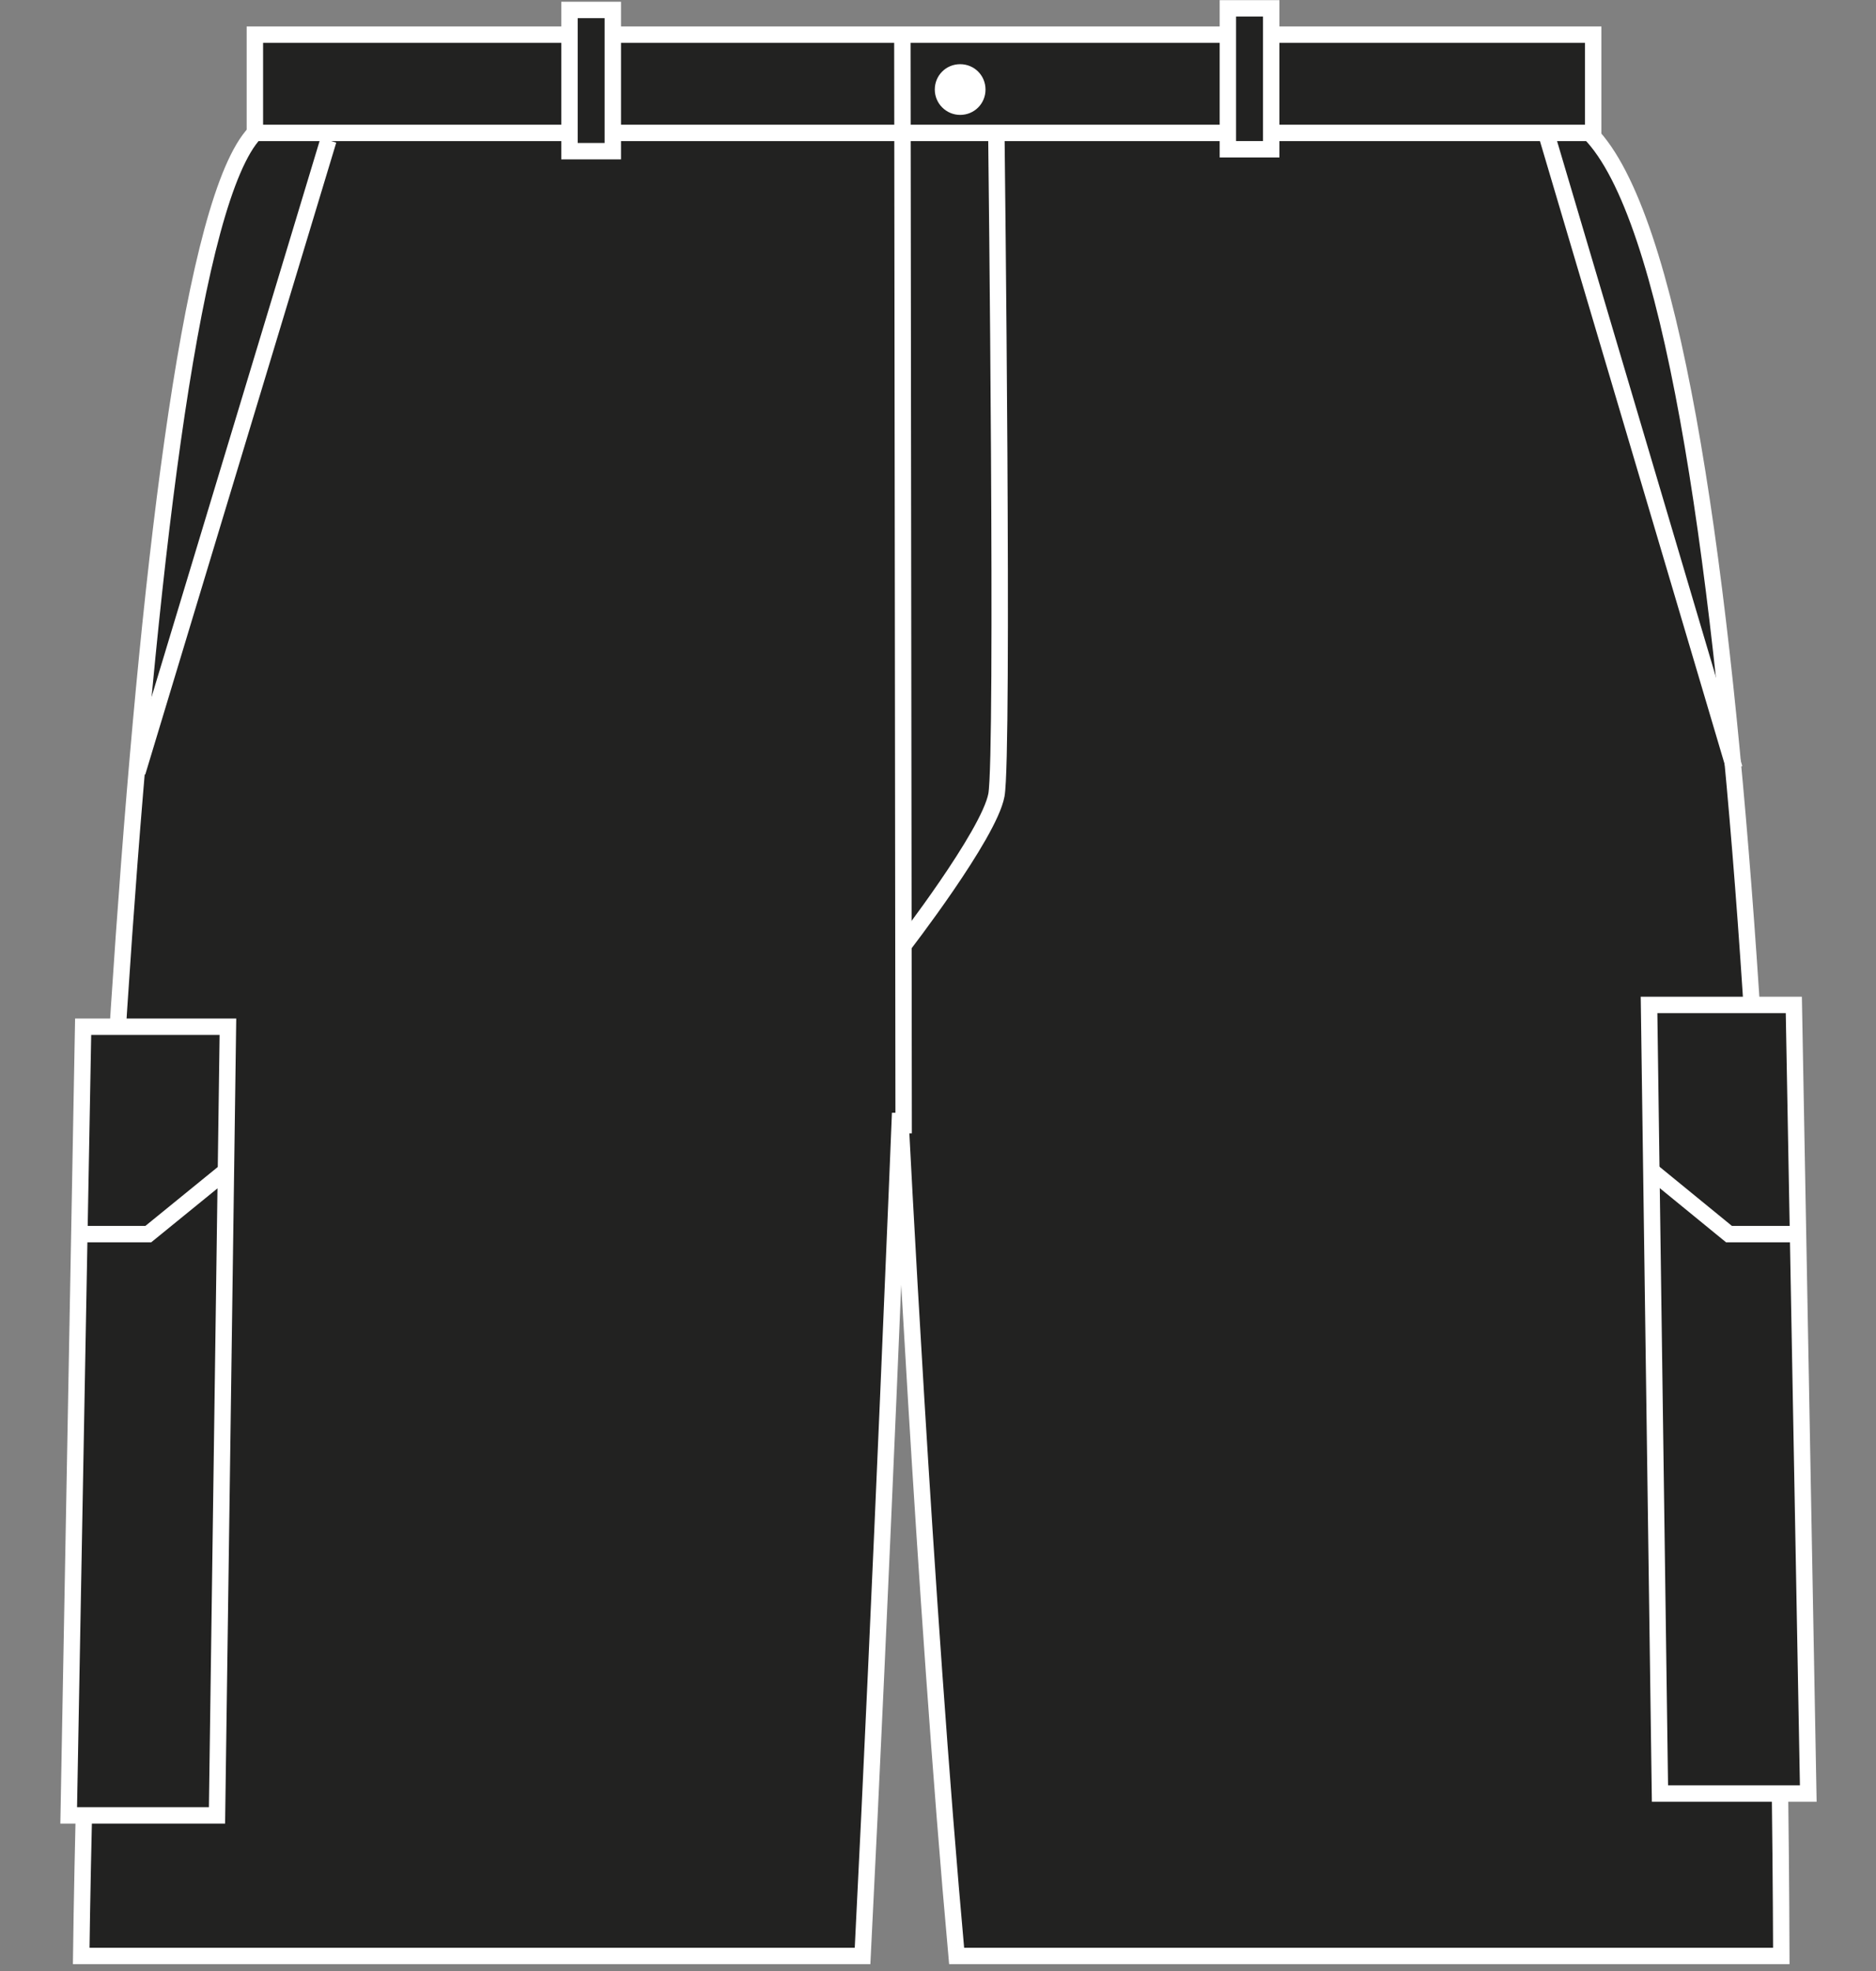 <?xml version="1.0" encoding="utf-8"?>
<!-- Generator: Adobe Illustrator 23.1.1, SVG Export Plug-In . SVG Version: 6.00 Build 0)  -->
<svg version="1.1" id="Layer_1" xmlns="http://www.w3.org/2000/svg" xmlns:xlink="http://www.w3.org/1999/xlink" x="0px" y="0px"
	 viewBox="0 0 584.4 614.2" style="enable-background:new 0 0 584.4 614.2;" xml:space="preserve">
<rect x="0" y="0" width="584.4" height="614.2" fill="#808080" stroke="none"/>
<style type="text/css">
	.st0{fill:#222221;stroke:#FFFFFF;stroke-width:5.11;stroke-miterlimit:3.86;}
	.st1{fill:#222221;}
	.st2{clip-path:url(#SVGID_2_);}
	.st3{fill:none;stroke:#FFFFFF;stroke-width:5.11;stroke-miterlimit:3.86;}
	.st4{fill:#FFFFFF;}
</style>
<title>HL241 BLK LINE</title>
<polygon class="st0" points="79.4,10.8 496.3,10.8 496.3,42.6 79.4,42.6 "/>
<path class="st1" d="M79.4,41.4c-38.3,40.3-52.4,437-54.1,568h243.4c5.7-112.7,11.7-262.6,11.7-262.6s7.5,151.1,17.6,262.6h256.9
	c-0.5-153.6-9-516.5-59.7-568L79.4,41.4z"/>
<g>
	<g>
		<defs>
			<path id="SVGID_1_" d="M79.4,41.4c-38.3,40.3-52.4,437-54.1,568h243.4c5.7-112.7,11.7-262.6,11.7-262.6s7.5,151.1,17.6,262.6
				h256.9c-0.5-153.6-9-516.5-59.7-568L79.4,41.4z"/>
		</defs>
		<clipPath id="SVGID_2_">
			<use xlink:href="#SVGID_1_"  style="overflow:visible;"/>
		</clipPath>
		<g class="st2">
			<path class="st3" d="M0,611.7h270.4 M297.4,611.7h286.9"/>
		</g>
	</g>
</g>
<path class="st3" d="M79.4,41.4c-38.3,40.3-52.4,437-54.1,568h243.4c5.7-112.7,11.7-262.6,11.7-262.6s7.5,151.1,17.6,262.6h256.9
	c-0.5-153.6-9-516.5-59.7-568L79.4,41.4z M281.5,353.1l-0.4-341"/>
<polygon class="st0" points="177.4,3.1 190.9,3.1 190.9,47.1 177.4,47.1 "/>
<polygon class="st0" points="382.5,2.6 396,2.6 396,46.5 382.5,46.5 "/>
<path class="st4" d="M291.2,27.9c0-4.4,3.5-7.9,7.9-7.9s7.9,3.5,7.9,7.9s-3.5,7.9-7.9,7.9C294.8,35.8,291.2,32.3,291.2,27.9
	L291.2,27.9z"/>
<path class="st3" d="M310.4,43.7c0,0,2.3,191.6,0,204c-2.3,12.4-29.3,47.3-29.3,47.3"/>
<line class="st3" x1="102.3" y1="43.7" x2="42.8" y2="240.6"/>
<line class="st3" x1="481.8" y1="42" x2="540.3" y2="239.4"/>
<polygon class="st1" points="25.9,319.9 71,319.9 67.6,565.6 21.4,565.6 "/>
<polygon class="st3" points="25.9,319.9 71,319.9 67.6,565.6 21.4,565.6 "/>
<polygon class="st1" points="558.8,313.1 513.7,313.1 517.1,558.8 563.3,558.8 "/>
<polygon class="st3" points="558.8,313.1 513.7,313.1 517.1,558.8 563.3,558.8 "/>
<polyline class="st3" points="70.4,364.8 46.2,384.5 24.8,384.5 "/>
<polyline class="st3" points="514.5,364.8 538.6,384.5 560,384.5 "/>
</svg>
